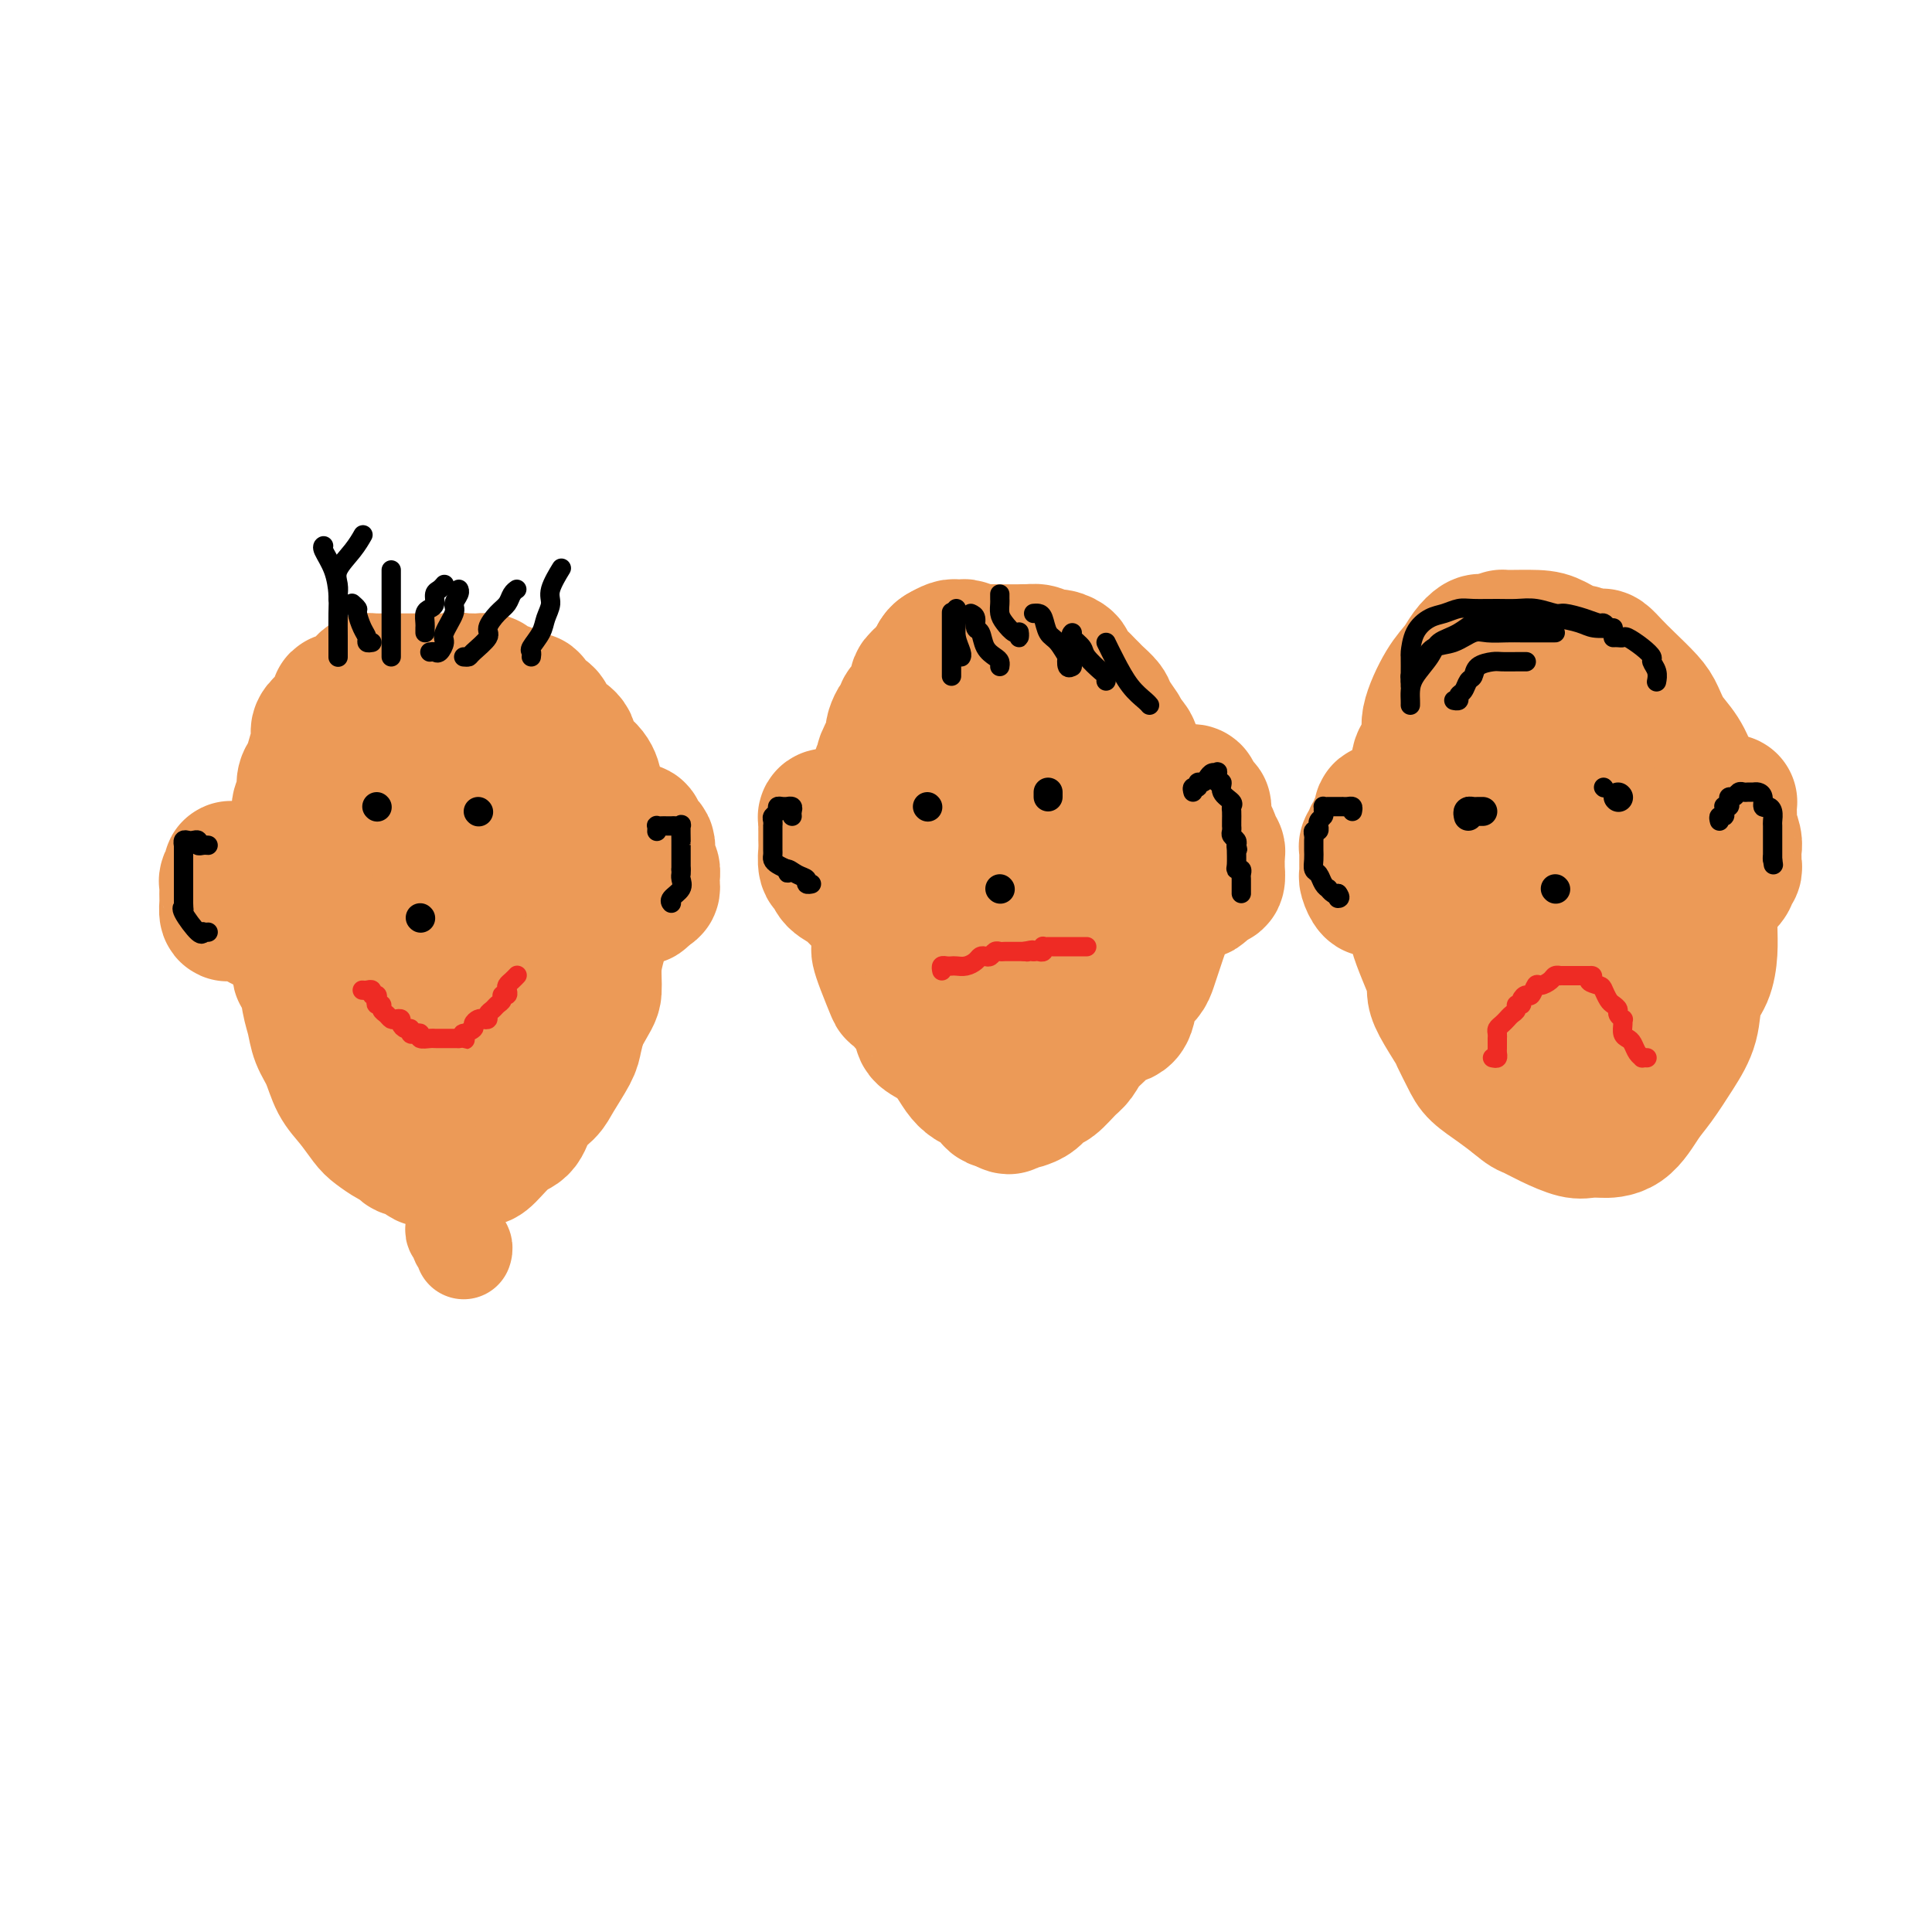 <svg viewBox='0 0 400 400' version='1.1' xmlns='http://www.w3.org/2000/svg' xmlns:xlink='http://www.w3.org/1999/xlink'><g fill='none' stroke='rgb(236,154,87)' stroke-width='28' stroke-linecap='round' stroke-linejoin='round'><path d='M87,141c-0.764,0.000 -1.528,0.000 -2,0c-0.472,-0.000 -0.651,-0.000 -1,0c-0.349,0.000 -0.867,0.000 -1,0c-0.133,-0.000 0.119,-0.000 0,0c-0.119,0.000 -0.610,0.000 -1,0c-0.390,-0.000 -0.678,-0.000 -1,0c-0.322,0.000 -0.678,0.000 -1,0c-0.322,-0.000 -0.611,-0.001 -1,0c-0.389,0.001 -0.878,0.003 -1,0c-0.122,-0.003 0.122,-0.012 0,0c-0.122,0.012 -0.610,0.044 -1,0c-0.390,-0.044 -0.680,-0.165 -1,0c-0.320,0.165 -0.668,0.617 -1,1c-0.332,0.383 -0.648,0.697 -1,1c-0.352,0.303 -0.741,0.595 -1,1c-0.259,0.405 -0.389,0.924 -1,1c-0.611,0.076 -1.704,-0.291 -2,0c-0.296,0.291 0.205,1.239 0,2c-0.205,0.761 -1.115,1.334 -2,2c-0.885,0.666 -1.744,1.423 -2,2c-0.256,0.577 0.090,0.974 0,2c-0.090,1.026 -0.616,2.683 -1,4c-0.384,1.317 -0.625,2.296 -1,3c-0.375,0.704 -0.885,1.133 -1,2c-0.115,0.867 0.165,2.174 0,3c-0.165,0.826 -0.776,1.173 -1,2c-0.224,0.827 -0.060,2.136 0,3c0.060,0.864 0.016,1.283 0,2c-0.016,0.717 -0.004,1.731 0,3c0.004,1.269 0.001,2.791 0,4c-0.001,1.209 -0.001,2.104 0,3'/><path d='M62,182c-0.618,5.550 -0.163,3.924 0,4c0.163,0.076 0.032,1.854 0,3c-0.032,1.146 0.033,1.660 0,4c-0.033,2.340 -0.164,6.506 0,8c0.164,1.494 0.625,0.316 1,1c0.375,0.684 0.666,3.229 1,5c0.334,1.771 0.711,2.770 1,4c0.289,1.230 0.490,2.693 1,4c0.510,1.307 1.329,2.457 2,4c0.671,1.543 1.194,3.478 2,5c0.806,1.522 1.893,2.631 3,4c1.107,1.369 2.232,2.998 3,4c0.768,1.002 1.179,1.377 2,2c0.821,0.623 2.053,1.495 3,2c0.947,0.505 1.609,0.643 2,1c0.391,0.357 0.513,0.933 1,1c0.487,0.067 1.340,-0.374 2,0c0.660,0.374 1.125,1.564 2,2c0.875,0.436 2.158,0.117 3,0c0.842,-0.117 1.243,-0.031 2,0c0.757,0.031 1.869,0.008 3,0c1.131,-0.008 2.280,-0.001 3,0c0.720,0.001 1.012,-0.006 2,-1c0.988,-0.994 2.672,-2.977 4,-4c1.328,-1.023 2.300,-1.086 3,-2c0.700,-0.914 1.129,-2.680 2,-4c0.871,-1.320 2.184,-2.193 3,-3c0.816,-0.807 1.136,-1.546 2,-3c0.864,-1.454 2.271,-3.622 3,-5c0.729,-1.378 0.780,-1.965 1,-3c0.220,-1.035 0.610,-2.517 1,-4'/><path d='M120,211c2.548,-4.522 2.917,-4.828 3,-6c0.083,-1.172 -0.120,-3.209 0,-5c0.120,-1.791 0.564,-3.335 1,-5c0.436,-1.665 0.864,-3.450 1,-5c0.136,-1.550 -0.020,-2.866 0,-5c0.020,-2.134 0.215,-5.085 0,-7c-0.215,-1.915 -0.841,-2.795 -1,-4c-0.159,-1.205 0.149,-2.735 0,-4c-0.149,-1.265 -0.756,-2.263 -1,-3c-0.244,-0.737 -0.127,-1.212 0,-2c0.127,-0.788 0.263,-1.888 0,-3c-0.263,-1.112 -0.925,-2.237 -2,-3c-1.075,-0.763 -2.563,-1.164 -3,-2c-0.437,-0.836 0.178,-2.106 0,-3c-0.178,-0.894 -1.147,-1.410 -2,-2c-0.853,-0.590 -1.590,-1.253 -2,-2c-0.410,-0.747 -0.494,-1.576 -1,-2c-0.506,-0.424 -1.432,-0.442 -2,-1c-0.568,-0.558 -0.776,-1.655 -1,-2c-0.224,-0.345 -0.465,0.061 -1,0c-0.535,-0.061 -1.366,-0.591 -2,-1c-0.634,-0.409 -1.071,-0.698 -2,-1c-0.929,-0.302 -2.348,-0.617 -3,-1c-0.652,-0.383 -0.536,-0.834 -1,-1c-0.464,-0.166 -1.508,-0.047 -2,0c-0.492,0.047 -0.433,0.021 -1,0c-0.567,-0.021 -1.760,-0.037 -2,0c-0.240,0.037 0.474,0.125 0,0c-0.474,-0.125 -2.135,-0.464 -3,0c-0.865,0.464 -0.932,1.732 -1,3'/><path d='M92,144c-1.635,0.738 -2.221,1.082 -3,2c-0.779,0.918 -1.750,2.409 -2,3c-0.250,0.591 0.220,0.282 0,1c-0.220,0.718 -1.131,2.464 -2,4c-0.869,1.536 -1.697,2.864 -2,4c-0.303,1.136 -0.083,2.080 0,3c0.083,0.920 0.028,1.815 0,3c-0.028,1.185 -0.029,2.659 0,4c0.029,1.341 0.087,2.550 0,4c-0.087,1.450 -0.320,3.143 0,5c0.320,1.857 1.193,3.879 2,6c0.807,2.121 1.549,4.340 2,6c0.451,1.660 0.611,2.759 1,5c0.389,2.241 1.007,5.622 2,8c0.993,2.378 2.360,3.751 3,5c0.640,1.249 0.554,2.373 1,4c0.446,1.627 1.424,3.758 2,5c0.576,1.242 0.750,1.595 1,2c0.250,0.405 0.578,0.864 1,1c0.422,0.136 0.939,-0.049 1,0c0.061,0.049 -0.335,0.332 0,0c0.335,-0.332 1.400,-1.279 2,-2c0.600,-0.721 0.734,-1.215 1,-3c0.266,-1.785 0.663,-4.860 1,-7c0.337,-2.140 0.615,-3.344 1,-5c0.385,-1.656 0.876,-3.763 1,-6c0.124,-2.237 -0.121,-4.602 0,-7c0.121,-2.398 0.606,-4.828 1,-7c0.394,-2.172 0.697,-4.086 1,-6'/><path d='M107,176c0.777,-6.815 0.219,-4.852 0,-5c-0.219,-0.148 -0.101,-2.407 0,-4c0.101,-1.593 0.184,-2.522 0,-4c-0.184,-1.478 -0.633,-3.506 -1,-5c-0.367,-1.494 -0.650,-2.454 -1,-3c-0.350,-0.546 -0.765,-0.677 -1,-1c-0.235,-0.323 -0.289,-0.838 -1,-1c-0.711,-0.162 -2.078,0.030 -3,0c-0.922,-0.030 -1.400,-0.281 -2,0c-0.600,0.281 -1.324,1.095 -2,2c-0.676,0.905 -1.306,1.900 -2,3c-0.694,1.100 -1.454,2.306 -2,4c-0.546,1.694 -0.878,3.878 -1,6c-0.122,2.122 -0.034,4.182 0,6c0.034,1.818 0.013,3.393 0,5c-0.013,1.607 -0.017,3.246 0,5c0.017,1.754 0.054,3.622 0,5c-0.054,1.378 -0.200,2.264 0,3c0.200,0.736 0.744,1.321 1,2c0.256,0.679 0.223,1.452 1,2c0.777,0.548 2.365,0.871 3,1c0.635,0.129 0.318,0.065 0,0'/><path d='M197,135c-0.728,-0.109 -1.457,-0.219 -2,0c-0.543,0.219 -0.902,0.766 -1,1c-0.098,0.234 0.065,0.155 0,1c-0.065,0.845 -0.357,2.614 -1,3c-0.643,0.386 -1.636,-0.609 -2,0c-0.364,0.609 -0.098,2.824 0,4c0.098,1.176 0.027,1.313 0,2c-0.027,0.687 -0.011,1.922 0,3c0.011,1.078 0.017,1.998 0,3c-0.017,1.002 -0.057,2.085 0,3c0.057,0.915 0.211,1.663 0,3c-0.211,1.337 -0.789,3.263 -1,4c-0.211,0.737 -0.057,0.283 0,1c0.057,0.717 0.015,2.604 0,4c-0.015,1.396 -0.004,2.302 0,3c0.004,0.698 0.001,1.187 0,2c-0.001,0.813 -0.000,1.950 0,3c0.000,1.050 -0.001,2.013 0,3c0.001,0.987 0.003,1.996 0,3c-0.003,1.004 -0.012,2.001 0,3c0.012,0.999 0.044,1.999 0,3c-0.044,1.001 -0.165,2.004 0,3c0.165,0.996 0.617,1.986 1,3c0.383,1.014 0.699,2.053 1,3c0.301,0.947 0.588,1.801 1,3c0.412,1.199 0.950,2.741 1,4c0.050,1.259 -0.389,2.234 0,3c0.389,0.766 1.605,1.322 2,2c0.395,0.678 -0.030,1.480 0,2c0.030,0.520 0.515,0.760 1,1'/><path d='M197,211c1.296,3.362 1.035,1.268 1,1c-0.035,-0.268 0.156,1.291 0,2c-0.156,0.709 -0.660,0.567 0,1c0.660,0.433 2.484,1.440 3,2c0.516,0.560 -0.275,0.672 0,1c0.275,0.328 1.617,0.873 2,1c0.383,0.127 -0.193,-0.162 0,0c0.193,0.162 1.155,0.775 2,1c0.845,0.225 1.575,0.060 2,0c0.425,-0.060 0.547,-0.016 1,0c0.453,0.016 1.238,0.006 2,0c0.762,-0.006 1.500,-0.006 2,0c0.500,0.006 0.762,0.017 1,0c0.238,-0.017 0.452,-0.063 1,0c0.548,0.063 1.432,0.234 2,0c0.568,-0.234 0.822,-0.874 1,-1c0.178,-0.126 0.282,0.261 1,0c0.718,-0.261 2.049,-1.170 3,-2c0.951,-0.830 1.520,-1.583 2,-2c0.480,-0.417 0.871,-0.500 2,-2c1.129,-1.500 2.995,-4.417 4,-6c1.005,-1.583 1.149,-1.833 2,-3c0.851,-1.167 2.410,-3.251 3,-5c0.590,-1.749 0.211,-3.163 0,-4c-0.211,-0.837 -0.253,-1.097 0,-2c0.253,-0.903 0.800,-2.448 1,-4c0.200,-1.552 0.054,-3.112 0,-4c-0.054,-0.888 -0.014,-1.104 0,-2c0.014,-0.896 0.004,-2.472 0,-4c-0.004,-1.528 -0.001,-3.008 0,-4c0.001,-0.992 0.001,-1.496 0,-2'/><path d='M235,173c0.024,-4.670 -0.417,-3.344 -1,-4c-0.583,-0.656 -1.310,-3.295 -2,-5c-0.690,-1.705 -1.345,-2.475 -2,-4c-0.655,-1.525 -1.311,-3.804 -2,-5c-0.689,-1.196 -1.410,-1.307 -2,-2c-0.590,-0.693 -1.050,-1.967 -2,-3c-0.950,-1.033 -2.391,-1.824 -3,-3c-0.609,-1.176 -0.388,-2.735 -1,-4c-0.612,-1.265 -2.058,-2.234 -3,-3c-0.942,-0.766 -1.379,-1.330 -2,-2c-0.621,-0.670 -1.427,-1.448 -2,-2c-0.573,-0.552 -0.915,-0.880 -1,-1c-0.085,-0.120 0.086,-0.033 0,0c-0.086,0.033 -0.431,0.011 -1,0c-0.569,-0.011 -1.364,-0.011 -2,0c-0.636,0.011 -1.115,0.033 -2,0c-0.885,-0.033 -2.177,-0.120 -3,0c-0.823,0.120 -1.176,0.448 -2,1c-0.824,0.552 -2.119,1.329 -3,2c-0.881,0.671 -1.346,1.236 -2,2c-0.654,0.764 -1.496,1.728 -2,3c-0.504,1.272 -0.672,2.851 -1,4c-0.328,1.149 -0.818,1.869 -1,4c-0.182,2.131 -0.057,5.674 0,7c0.057,1.326 0.046,0.434 0,1c-0.046,0.566 -0.126,2.591 0,5c0.126,2.409 0.459,5.204 1,7c0.541,1.796 1.289,2.595 2,4c0.711,1.405 1.384,3.417 2,5c0.616,1.583 1.176,2.738 2,4c0.824,1.262 1.912,2.631 3,4'/><path d='M203,188c1.299,3.370 0.046,3.295 0,4c-0.046,0.705 1.115,2.189 2,3c0.885,0.811 1.494,0.949 2,2c0.506,1.051 0.909,3.014 1,4c0.091,0.986 -0.130,0.995 0,1c0.130,0.005 0.611,0.006 1,0c0.389,-0.006 0.685,-0.019 1,0c0.315,0.019 0.648,0.069 1,0c0.352,-0.069 0.723,-0.257 1,-1c0.277,-0.743 0.460,-2.039 1,-3c0.540,-0.961 1.436,-1.585 2,-3c0.564,-1.415 0.796,-3.622 1,-5c0.204,-1.378 0.380,-1.929 1,-3c0.620,-1.071 1.685,-2.662 2,-4c0.315,-1.338 -0.118,-2.424 0,-4c0.118,-1.576 0.789,-3.644 1,-5c0.211,-1.356 -0.037,-2.000 0,-3c0.037,-1.000 0.361,-2.355 0,-4c-0.361,-1.645 -1.406,-3.580 -2,-5c-0.594,-1.420 -0.738,-2.324 -1,-3c-0.262,-0.676 -0.644,-1.125 -1,-2c-0.356,-0.875 -0.688,-2.175 -1,-3c-0.312,-0.825 -0.605,-1.175 -1,-2c-0.395,-0.825 -0.894,-2.127 -1,-3c-0.106,-0.873 0.180,-1.318 0,-2c-0.180,-0.682 -0.824,-1.600 -1,-2c-0.176,-0.400 0.118,-0.283 0,-1c-0.118,-0.717 -0.647,-2.270 -1,-3c-0.353,-0.730 -0.529,-0.637 -1,-1c-0.471,-0.363 -1.235,-1.181 -2,-2'/><path d='M208,138c-1.819,-4.648 -0.368,-1.767 0,-1c0.368,0.767 -0.348,-0.578 -1,-1c-0.652,-0.422 -1.239,0.079 -2,0c-0.761,-0.079 -1.695,-0.739 -2,-1c-0.305,-0.261 0.020,-0.122 0,0c-0.020,0.122 -0.386,0.228 -1,0c-0.614,-0.228 -1.478,-0.790 -2,-1c-0.522,-0.210 -0.703,-0.068 -1,0c-0.297,0.068 -0.710,0.062 -1,0c-0.290,-0.062 -0.458,-0.181 -1,0c-0.542,0.181 -1.459,0.663 -2,1c-0.541,0.337 -0.705,0.528 -1,1c-0.295,0.472 -0.719,1.226 -1,2c-0.281,0.774 -0.418,1.569 -1,2c-0.582,0.431 -1.609,0.497 -2,1c-0.391,0.503 -0.147,1.444 0,2c0.147,0.556 0.198,0.727 0,1c-0.198,0.273 -0.644,0.650 -1,1c-0.356,0.350 -0.621,0.675 -1,1c-0.379,0.325 -0.873,0.651 -1,1c-0.127,0.349 0.112,0.720 0,1c-0.112,0.280 -0.574,0.468 -1,1c-0.426,0.532 -0.817,1.409 -1,2c-0.183,0.591 -0.158,0.896 0,1c0.158,0.104 0.449,0.007 0,1c-0.449,0.993 -1.637,3.077 -2,4c-0.363,0.923 0.099,0.684 0,1c-0.099,0.316 -0.758,1.188 -1,2c-0.242,0.812 -0.065,1.565 0,2c0.065,0.435 0.019,0.553 0,1c-0.019,0.447 -0.009,1.224 0,2'/><path d='M182,165c-0.619,2.840 -0.166,1.941 0,2c0.166,0.059 0.044,1.075 0,2c-0.044,0.925 -0.012,1.760 0,3c0.012,1.240 0.003,2.884 0,4c-0.003,1.116 -0.001,1.702 0,2c0.001,0.298 0.000,0.307 0,1c-0.000,0.693 -0.000,2.069 0,3c0.000,0.931 0.000,1.418 0,2c-0.000,0.582 0.000,1.259 0,2c-0.000,0.741 -0.000,1.545 0,2c0.000,0.455 0.000,0.560 0,1c-0.000,0.440 -0.001,1.216 0,2c0.001,0.784 0.002,1.575 0,2c-0.002,0.425 -0.007,0.483 0,1c0.007,0.517 0.026,1.493 0,2c-0.026,0.507 -0.097,0.544 0,1c0.097,0.456 0.364,1.330 1,3c0.636,1.670 1.643,4.137 2,5c0.357,0.863 0.063,0.121 1,1c0.937,0.879 3.105,3.380 4,5c0.895,1.620 0.519,2.360 1,3c0.481,0.640 1.820,1.180 3,2c1.180,0.820 2.200,1.922 3,3c0.800,1.078 1.380,2.134 2,3c0.620,0.866 1.279,1.542 2,2c0.721,0.458 1.503,0.697 2,1c0.497,0.303 0.708,0.670 1,1c0.292,0.330 0.666,0.625 1,1c0.334,0.375 0.628,0.832 1,1c0.372,0.168 0.820,0.048 1,0c0.180,-0.048 0.090,-0.024 0,0'/><path d='M207,228c2.816,2.168 1.857,0.588 2,0c0.143,-0.588 1.388,-0.183 2,0c0.612,0.183 0.590,0.144 1,0c0.410,-0.144 1.251,-0.394 2,-1c0.749,-0.606 1.407,-1.569 2,-2c0.593,-0.431 1.122,-0.331 2,-1c0.878,-0.669 2.107,-2.106 3,-3c0.893,-0.894 1.451,-1.245 2,-2c0.549,-0.755 1.089,-1.915 2,-3c0.911,-1.085 2.194,-2.097 3,-3c0.806,-0.903 1.137,-1.698 2,-2c0.863,-0.302 2.259,-0.110 3,-1c0.741,-0.890 0.829,-2.860 1,-4c0.171,-1.140 0.427,-1.449 1,-2c0.573,-0.551 1.464,-1.346 2,-2c0.536,-0.654 0.718,-1.169 1,-2c0.282,-0.831 0.664,-1.979 1,-3c0.336,-1.021 0.626,-1.913 1,-3c0.374,-1.087 0.833,-2.367 1,-3c0.167,-0.633 0.042,-0.618 0,-2c-0.042,-1.382 0.000,-4.160 0,-6c-0.000,-1.840 -0.043,-2.742 0,-4c0.043,-1.258 0.171,-2.873 0,-4c-0.171,-1.127 -0.641,-1.768 -1,-3c-0.359,-1.232 -0.607,-3.057 -1,-4c-0.393,-0.943 -0.931,-1.006 -1,-2c-0.069,-0.994 0.329,-2.921 0,-4c-0.329,-1.079 -1.387,-1.310 -2,-2c-0.613,-0.690 -0.780,-1.840 -1,-3c-0.220,-1.160 -0.491,-2.332 -1,-3c-0.509,-0.668 -1.254,-0.834 -2,-1'/><path d='M232,153c-1.279,-3.699 0.022,-1.947 0,-2c-0.022,-0.053 -1.367,-1.911 -2,-3c-0.633,-1.089 -0.553,-1.408 -1,-2c-0.447,-0.592 -1.420,-1.458 -2,-2c-0.580,-0.542 -0.767,-0.761 -1,-1c-0.233,-0.239 -0.513,-0.499 -1,-1c-0.487,-0.501 -1.180,-1.244 -2,-2c-0.820,-0.756 -1.766,-1.527 -2,-2c-0.234,-0.473 0.246,-0.649 0,-1c-0.246,-0.351 -1.216,-0.879 -2,-1c-0.784,-0.121 -1.382,0.164 -2,0c-0.618,-0.164 -1.255,-0.776 -2,-1c-0.745,-0.224 -1.597,-0.060 -3,0c-1.403,0.060 -3.355,0.016 -5,0c-1.645,-0.016 -2.981,-0.004 -4,0c-1.019,0.004 -1.720,0.001 -2,0c-0.280,-0.001 -0.140,-0.001 0,0'/><path d='M307,133c-0.239,-0.154 -0.479,-0.309 -1,0c-0.521,0.309 -1.325,1.081 -2,2c-0.675,0.919 -1.222,1.983 -2,3c-0.778,1.017 -1.788,1.986 -3,4c-1.212,2.014 -2.625,5.071 -3,7c-0.375,1.929 0.288,2.729 0,4c-0.288,1.271 -1.527,3.014 -2,4c-0.473,0.986 -0.179,1.214 0,2c0.179,0.786 0.244,2.128 0,4c-0.244,1.872 -0.798,4.272 -1,6c-0.202,1.728 -0.054,2.783 0,4c0.054,1.217 0.014,2.597 0,4c-0.014,1.403 -0.002,2.828 0,4c0.002,1.172 -0.007,2.092 0,3c0.007,0.908 0.030,1.804 0,3c-0.030,1.196 -0.113,2.690 0,4c0.113,1.310 0.424,2.434 1,4c0.576,1.566 1.419,3.572 2,5c0.581,1.428 0.900,2.278 1,3c0.100,0.722 -0.019,1.316 0,2c0.019,0.684 0.178,1.456 1,3c0.822,1.544 2.309,3.859 3,5c0.691,1.141 0.586,1.110 1,2c0.414,0.890 1.348,2.703 2,4c0.652,1.297 1.022,2.080 2,3c0.978,0.920 2.565,1.977 4,3c1.435,1.023 2.717,2.011 4,3'/><path d='M314,228c2.056,1.756 2.195,1.648 3,2c0.805,0.352 2.275,1.166 4,2c1.725,0.834 3.703,1.688 5,2c1.297,0.312 1.912,0.082 3,0c1.088,-0.082 2.650,-0.014 3,0c0.350,0.014 -0.511,-0.024 0,0c0.511,0.024 2.393,0.112 4,-1c1.607,-1.112 2.940,-3.424 4,-5c1.060,-1.576 1.846,-2.415 3,-4c1.154,-1.585 2.677,-3.914 4,-6c1.323,-2.086 2.445,-3.929 3,-6c0.555,-2.071 0.541,-4.370 1,-6c0.459,-1.630 1.391,-2.590 2,-4c0.609,-1.410 0.896,-3.270 1,-5c0.104,-1.730 0.024,-3.331 0,-5c-0.024,-1.669 0.006,-3.407 0,-5c-0.006,-1.593 -0.048,-3.042 0,-4c0.048,-0.958 0.186,-1.427 0,-3c-0.186,-1.573 -0.696,-4.251 -1,-6c-0.304,-1.749 -0.403,-2.567 -1,-4c-0.597,-1.433 -1.693,-3.479 -2,-5c-0.307,-1.521 0.176,-2.517 0,-4c-0.176,-1.483 -1.012,-3.454 -2,-5c-0.988,-1.546 -2.127,-2.669 -3,-4c-0.873,-1.331 -1.481,-2.872 -2,-4c-0.519,-1.128 -0.950,-1.843 -2,-3c-1.050,-1.157 -2.718,-2.755 -4,-4c-1.282,-1.245 -2.179,-2.138 -3,-3c-0.821,-0.862 -1.567,-1.694 -2,-2c-0.433,-0.306 -0.552,-0.088 -1,0c-0.448,0.088 -1.224,0.044 -2,0'/><path d='M329,136c-2.333,-1.514 -2.165,-0.799 -3,-1c-0.835,-0.201 -2.671,-1.319 -4,-2c-1.329,-0.681 -2.149,-0.924 -4,-1c-1.851,-0.076 -4.732,0.017 -6,0c-1.268,-0.017 -0.922,-0.142 -1,0c-0.078,0.142 -0.580,0.551 -1,1c-0.420,0.449 -0.757,0.937 -1,2c-0.243,1.063 -0.391,2.701 -1,4c-0.609,1.299 -1.680,2.260 -2,4c-0.320,1.740 0.110,4.257 0,6c-0.110,1.743 -0.762,2.710 -1,5c-0.238,2.290 -0.064,5.904 0,8c0.064,2.096 0.016,2.675 0,4c-0.016,1.325 -0.001,3.396 0,5c0.001,1.604 -0.011,2.742 0,4c0.011,1.258 0.046,2.636 0,4c-0.046,1.364 -0.171,2.713 0,4c0.171,1.287 0.640,2.511 1,4c0.360,1.489 0.612,3.244 1,5c0.388,1.756 0.911,3.514 1,5c0.089,1.486 -0.258,2.699 0,4c0.258,1.301 1.120,2.688 2,4c0.880,1.312 1.778,2.548 3,4c1.222,1.452 2.770,3.121 4,4c1.230,0.879 2.144,0.968 3,1c0.856,0.032 1.655,0.009 3,0c1.345,-0.009 3.237,-0.002 4,0c0.763,0.002 0.398,0.001 1,0c0.602,-0.001 2.172,-0.000 3,0c0.828,0.000 0.914,0.000 1,0'/><path d='M332,214c2.180,-0.127 1.631,-0.443 2,-1c0.369,-0.557 1.655,-1.353 2,-2c0.345,-0.647 -0.250,-1.145 0,-3c0.250,-1.855 1.344,-5.066 2,-7c0.656,-1.934 0.873,-2.589 1,-4c0.127,-1.411 0.165,-3.578 0,-6c-0.165,-2.422 -0.533,-5.100 -1,-8c-0.467,-2.900 -1.032,-6.021 -2,-8c-0.968,-1.979 -2.338,-2.814 -3,-4c-0.662,-1.186 -0.616,-2.723 -1,-4c-0.384,-1.277 -1.197,-2.295 -2,-3c-0.803,-0.705 -1.596,-1.096 -2,-2c-0.404,-0.904 -0.420,-2.322 -1,-3c-0.580,-0.678 -1.724,-0.615 -2,-1c-0.276,-0.385 0.316,-1.216 0,-2c-0.316,-0.784 -1.542,-1.520 -2,-2c-0.458,-0.480 -0.150,-0.702 0,-1c0.150,-0.298 0.142,-0.670 0,-1c-0.142,-0.330 -0.417,-0.619 -1,-1c-0.583,-0.381 -1.475,-0.855 -2,-1c-0.525,-0.145 -0.685,0.038 -1,0c-0.315,-0.038 -0.786,-0.297 -1,0c-0.214,0.297 -0.173,1.149 -1,2c-0.827,0.851 -2.524,1.699 -3,3c-0.476,1.301 0.267,3.053 0,5c-0.267,1.947 -1.546,4.089 -2,6c-0.454,1.911 -0.084,3.591 0,5c0.084,1.409 -0.119,2.545 0,4c0.119,1.455 0.559,3.227 1,5'/><path d='M313,180c-0.038,4.204 0.367,2.212 1,2c0.633,-0.212 1.494,1.354 2,2c0.506,0.646 0.655,0.372 1,1c0.345,0.628 0.884,2.157 1,3c0.116,0.843 -0.193,0.999 0,1c0.193,0.001 0.888,-0.154 1,0c0.112,0.154 -0.358,0.616 0,1c0.358,0.384 1.546,0.691 2,1c0.454,0.309 0.174,0.620 0,1c-0.174,0.380 -0.243,0.827 0,1c0.243,0.173 0.797,0.071 1,0c0.203,-0.071 0.054,-0.112 0,0c-0.054,0.112 -0.015,0.376 0,1c0.015,0.624 0.004,1.607 0,2c-0.004,0.393 -0.002,0.197 0,0'/><path d='M288,169c-0.455,-0.437 -0.911,-0.874 -1,-1c-0.089,-0.126 0.187,0.060 0,0c-0.187,-0.060 -0.839,-0.367 -1,0c-0.161,0.367 0.168,1.408 0,2c-0.168,0.592 -0.833,0.736 -1,1c-0.167,0.264 0.166,0.648 0,1c-0.166,0.352 -0.829,0.671 -1,1c-0.171,0.329 0.150,0.669 0,1c-0.150,0.331 -0.772,0.652 -1,1c-0.228,0.348 -0.061,0.724 0,1c0.061,0.276 0.015,0.454 0,1c-0.015,0.546 -0.001,1.460 0,2c0.001,0.540 -0.011,0.705 0,1c0.011,0.295 0.044,0.720 0,1c-0.044,0.280 -0.167,0.415 0,1c0.167,0.585 0.622,1.621 1,2c0.378,0.379 0.678,0.102 1,0c0.322,-0.102 0.664,-0.027 1,0c0.336,0.027 0.665,0.007 1,0c0.335,-0.007 0.678,-0.002 1,0c0.322,0.002 0.625,0.001 1,0c0.375,-0.001 0.821,-0.000 1,0c0.179,0.000 0.089,0.000 0,0'/><path d='M352,171c0.311,-0.332 0.622,-0.663 1,-1c0.378,-0.337 0.822,-0.679 1,-1c0.178,-0.321 0.090,-0.621 0,-1c-0.090,-0.379 -0.183,-0.837 0,-1c0.183,-0.163 0.641,-0.029 1,0c0.359,0.029 0.618,-0.045 1,0c0.382,0.045 0.887,0.209 1,0c0.113,-0.209 -0.166,-0.791 0,-1c0.166,-0.209 0.775,-0.045 1,0c0.225,0.045 0.064,-0.031 0,0c-0.064,0.031 -0.031,0.168 0,1c0.031,0.832 0.061,2.359 0,3c-0.061,0.641 -0.213,0.395 0,1c0.213,0.605 0.790,2.060 1,3c0.210,0.940 0.052,1.365 0,2c-0.052,0.635 0.002,1.478 0,2c-0.002,0.522 -0.060,0.722 0,1c0.060,0.278 0.237,0.635 0,1c-0.237,0.365 -0.887,0.739 -1,1c-0.113,0.261 0.310,0.410 0,1c-0.310,0.590 -1.353,1.620 -2,2c-0.647,0.380 -0.899,0.108 -1,0c-0.101,-0.108 -0.050,-0.054 0,0'/><path d='M241,167c0.875,0.119 1.750,0.238 2,0c0.250,-0.238 -0.126,-0.834 0,-1c0.126,-0.166 0.755,0.099 1,0c0.245,-0.099 0.108,-0.563 0,-1c-0.108,-0.437 -0.186,-0.846 0,-1c0.186,-0.154 0.636,-0.053 1,0c0.364,0.053 0.641,0.056 1,0c0.359,-0.056 0.800,-0.172 1,0c0.200,0.172 0.158,0.631 0,1c-0.158,0.369 -0.432,0.647 0,1c0.432,0.353 1.570,0.781 2,1c0.430,0.219 0.153,0.230 0,1c-0.153,0.770 -0.181,2.300 0,3c0.181,0.700 0.570,0.569 1,1c0.430,0.431 0.900,1.425 1,2c0.100,0.575 -0.169,0.731 0,1c0.169,0.269 0.777,0.651 1,1c0.223,0.349 0.059,0.666 0,1c-0.059,0.334 -0.015,0.686 0,1c0.015,0.314 0.001,0.591 0,1c-0.001,0.409 0.011,0.950 0,1c-0.011,0.050 -0.044,-0.390 0,0c0.044,0.390 0.167,1.610 0,2c-0.167,0.390 -0.622,-0.049 -1,0c-0.378,0.049 -0.679,0.585 -1,1c-0.321,0.415 -0.660,0.707 -1,1'/><path d='M249,184c-0.707,1.099 -0.973,0.346 -1,0c-0.027,-0.346 0.185,-0.285 0,0c-0.185,0.285 -0.767,0.796 -1,1c-0.233,0.204 -0.116,0.102 0,0'/><path d='M182,169c-0.447,-0.000 -0.893,-0.000 -1,0c-0.107,0.000 0.126,0.000 0,0c-0.126,-0.000 -0.610,-0.000 -1,0c-0.390,0.000 -0.684,0.000 -1,0c-0.316,-0.000 -0.653,-0.000 -1,0c-0.347,0.000 -0.705,0.000 -1,0c-0.295,-0.000 -0.528,-0.001 -1,0c-0.472,0.001 -1.184,0.003 -2,0c-0.816,-0.003 -1.735,-0.012 -2,0c-0.265,0.012 0.125,0.044 0,0c-0.125,-0.044 -0.766,-0.163 -1,0c-0.234,0.163 -0.063,0.607 0,1c0.063,0.393 0.017,0.733 0,1c-0.017,0.267 -0.006,0.461 0,1c0.006,0.539 0.005,1.425 0,2c-0.005,0.575 -0.014,0.840 0,1c0.014,0.160 0.052,0.217 0,1c-0.052,0.783 -0.194,2.294 0,3c0.194,0.706 0.724,0.609 1,1c0.276,0.391 0.298,1.271 1,2c0.702,0.729 2.083,1.306 3,2c0.917,0.694 1.369,1.506 2,2c0.631,0.494 1.439,0.672 2,1c0.561,0.328 0.875,0.808 1,1c0.125,0.192 0.063,0.096 0,0'/><path d='M125,175c-0.233,0.053 -0.466,0.105 0,0c0.466,-0.105 1.630,-0.368 2,-1c0.370,-0.632 -0.056,-1.633 0,-2c0.056,-0.367 0.593,-0.099 1,0c0.407,0.099 0.684,0.031 1,0c0.316,-0.031 0.672,-0.023 1,0c0.328,0.023 0.626,0.062 1,0c0.374,-0.062 0.822,-0.224 1,0c0.178,0.224 0.086,0.833 0,1c-0.086,0.167 -0.167,-0.110 0,0c0.167,0.110 0.581,0.605 1,1c0.419,0.395 0.843,0.688 1,1c0.157,0.312 0.046,0.642 0,1c-0.046,0.358 -0.026,0.744 0,1c0.026,0.256 0.059,0.383 0,1c-0.059,0.617 -0.211,1.724 0,2c0.211,0.276 0.786,-0.281 1,0c0.214,0.281 0.068,1.398 0,2c-0.068,0.602 -0.060,0.687 0,1c0.060,0.313 0.170,0.853 0,1c-0.170,0.147 -0.620,-0.101 -1,0c-0.380,0.101 -0.690,0.550 -1,1'/><path d='M133,185c-0.107,1.643 -0.375,0.250 -1,0c-0.625,-0.250 -1.607,0.643 -2,1c-0.393,0.357 -0.196,0.179 0,0'/><path d='M57,180c0.120,0.000 0.239,0.000 0,0c-0.239,-0.000 -0.837,-0.000 -1,0c-0.163,0.000 0.111,0.000 0,0c-0.111,-0.000 -0.605,-0.000 -1,0c-0.395,0.000 -0.692,0.001 -1,0c-0.308,-0.001 -0.628,-0.002 -1,0c-0.372,0.002 -0.797,0.007 -1,0c-0.203,-0.007 -0.184,-0.027 -1,0c-0.816,0.027 -2.467,0.100 -3,0c-0.533,-0.100 0.053,-0.374 0,0c-0.053,0.374 -0.746,1.394 -1,2c-0.254,0.606 -0.069,0.797 0,1c0.069,0.203 0.021,0.419 0,1c-0.021,0.581 -0.014,1.529 0,2c0.014,0.471 0.035,0.465 0,1c-0.035,0.535 -0.126,1.610 0,2c0.126,0.390 0.468,0.094 1,0c0.532,-0.094 1.253,0.013 2,0c0.747,-0.013 1.520,-0.148 2,0c0.480,0.148 0.668,0.578 1,1c0.332,0.422 0.809,0.835 1,1c0.191,0.165 0.095,0.083 0,0'/></g>
<g fill='none' stroke='rgb(0,0,0)' stroke-width='4' stroke-linecap='round' stroke-linejoin='round'><path d='M70,136c0.000,0.056 0.001,0.113 0,0c-0.001,-0.113 -0.002,-0.395 0,-1c0.002,-0.605 0.007,-1.531 0,-3c-0.007,-1.469 -0.026,-3.479 0,-5c0.026,-1.521 0.098,-2.551 0,-4c-0.098,-1.449 -0.367,-3.316 -1,-5c-0.633,-1.684 -1.632,-3.184 -2,-4c-0.368,-0.816 -0.105,-0.947 0,-1c0.105,-0.053 0.053,-0.026 0,0'/><path d='M81,136c0.000,-1.161 0.000,-2.322 0,-3c0.000,-0.678 0.000,-0.872 0,-1c0.000,-0.128 0.000,-0.188 0,-1c0.000,-0.812 0.000,-2.375 0,-3c0.000,-0.625 0.000,-0.311 0,-1c0.000,-0.689 0.000,-2.381 0,-3c0.000,-0.619 0.000,-0.166 0,-1c0.000,-0.834 0.000,-2.955 0,-4c0.000,-1.045 0.000,-1.013 0,-1c0.000,0.013 0.000,0.006 0,0'/><path d='M89,135c0.344,-0.052 0.689,-0.104 1,0c0.311,0.104 0.590,0.366 1,0c0.410,-0.366 0.951,-1.358 1,-2c0.049,-0.642 -0.393,-0.932 0,-2c0.393,-1.068 1.622,-2.913 2,-4c0.378,-1.087 -0.095,-1.415 0,-2c0.095,-0.585 0.756,-1.427 1,-2c0.244,-0.573 0.070,-0.878 0,-1c-0.070,-0.122 -0.035,-0.061 0,0'/><path d='M96,136c0.404,0.033 0.807,0.066 1,0c0.193,-0.066 0.174,-0.230 1,-1c0.826,-0.770 2.497,-2.146 3,-3c0.503,-0.854 -0.163,-1.185 0,-2c0.163,-0.815 1.154,-2.113 2,-3c0.846,-0.887 1.546,-1.361 2,-2c0.454,-0.639 0.661,-1.441 1,-2c0.339,-0.559 0.811,-0.874 1,-1c0.189,-0.126 0.094,-0.063 0,0'/><path d='M110,136c0.055,-0.381 0.110,-0.763 0,-1c-0.110,-0.237 -0.385,-0.330 0,-1c0.385,-0.670 1.431,-1.918 2,-3c0.569,-1.082 0.660,-1.999 1,-3c0.340,-1.001 0.928,-2.086 1,-3c0.072,-0.914 -0.372,-1.657 0,-3c0.372,-1.343 1.562,-3.285 2,-4c0.438,-0.715 0.125,-0.204 0,0c-0.125,0.204 -0.063,0.102 0,0'/><path d='M88,131c-0.006,-0.363 -0.012,-0.726 0,-1c0.012,-0.274 0.041,-0.458 0,-1c-0.041,-0.542 -0.152,-1.440 0,-2c0.152,-0.560 0.566,-0.781 1,-1c0.434,-0.219 0.887,-0.437 1,-1c0.113,-0.563 -0.114,-1.470 0,-2c0.114,-0.530 0.569,-0.681 1,-1c0.431,-0.319 0.837,-0.805 1,-1c0.163,-0.195 0.081,-0.097 0,0'/><path d='M77,133c-0.444,0.075 -0.889,0.151 -1,0c-0.111,-0.151 0.110,-0.527 0,-1c-0.110,-0.473 -0.552,-1.041 -1,-2c-0.448,-0.959 -0.904,-2.309 -1,-3c-0.096,-0.691 0.166,-0.725 0,-1c-0.166,-0.275 -0.762,-0.793 -1,-1c-0.238,-0.207 -0.119,-0.104 0,0'/><path d='M70,124c0.005,-0.466 0.011,-0.932 0,-1c-0.011,-0.068 -0.038,0.262 0,0c0.038,-0.262 0.140,-1.114 0,-2c-0.140,-0.886 -0.522,-1.804 0,-3c0.522,-1.196 1.948,-2.668 3,-4c1.052,-1.332 1.729,-2.523 2,-3c0.271,-0.477 0.135,-0.238 0,0'/><path d='M197,127c0.000,-0.207 0.000,-0.414 0,0c0.000,0.414 0.000,1.447 0,2c0.000,0.553 0.000,0.624 0,1c0.000,0.376 0.000,1.057 0,2c-0.000,0.943 0.000,2.148 0,3c-0.000,0.852 0.000,1.352 0,2c0.000,0.648 0.000,1.444 0,2c0.000,0.556 0.000,0.873 0,1c0.000,0.127 0.000,0.063 0,0'/><path d='M198,126c0.002,0.465 0.004,0.930 0,1c-0.004,0.070 -0.015,-0.254 0,0c0.015,0.254 0.057,1.087 0,2c-0.057,0.913 -0.211,1.904 0,3c0.211,1.096 0.788,2.295 1,3c0.212,0.705 0.061,0.916 0,1c-0.061,0.084 -0.030,0.042 0,0'/><path d='M201,127c0.449,0.206 0.897,0.412 1,1c0.103,0.588 -0.140,1.558 0,2c0.140,0.442 0.665,0.357 1,1c0.335,0.643 0.482,2.015 1,3c0.518,0.985 1.407,1.584 2,2c0.593,0.416 0.890,0.651 1,1c0.110,0.349 0.031,0.814 0,1c-0.031,0.186 -0.016,0.093 0,0'/><path d='M207,123c-0.004,0.358 -0.009,0.717 0,1c0.009,0.283 0.031,0.491 0,1c-0.031,0.509 -0.113,1.318 0,2c0.113,0.682 0.423,1.237 1,2c0.577,0.763 1.423,1.735 2,2c0.577,0.265 0.887,-0.176 1,0c0.113,0.176 0.031,0.971 0,1c-0.031,0.029 -0.009,-0.706 0,-1c0.009,-0.294 0.004,-0.147 0,0'/><path d='M214,127c0.328,-0.032 0.656,-0.063 1,0c0.344,0.063 0.705,0.221 1,1c0.295,0.779 0.523,2.178 1,3c0.477,0.822 1.203,1.068 2,2c0.797,0.932 1.664,2.551 2,3c0.336,0.449 0.142,-0.271 0,0c-0.142,0.271 -0.230,1.535 0,2c0.230,0.465 0.780,0.133 1,0c0.220,-0.133 0.110,-0.066 0,0'/><path d='M222,131c-0.218,0.234 -0.437,0.468 0,1c0.437,0.532 1.529,1.362 2,2c0.471,0.638 0.322,1.085 1,2c0.678,0.915 2.182,2.297 3,3c0.818,0.703 0.951,0.728 1,1c0.049,0.272 0.014,0.792 0,1c-0.014,0.208 -0.007,0.104 0,0'/><path d='M229,133c0.589,1.207 1.177,2.415 2,4c0.823,1.585 1.880,3.549 3,5c1.120,1.451 2.301,2.391 3,3c0.699,0.609 0.914,0.888 1,1c0.086,0.112 0.043,0.056 0,0'/><path d='M333,130c-0.370,-0.444 -0.741,-0.889 -1,-1c-0.259,-0.111 -0.407,0.110 -1,0c-0.593,-0.110 -1.631,-0.551 -3,-1c-1.369,-0.449 -3.067,-0.905 -4,-1c-0.933,-0.095 -1.100,0.171 -2,0c-0.900,-0.171 -2.534,-0.779 -4,-1c-1.466,-0.221 -2.766,-0.056 -4,0c-1.234,0.056 -2.402,0.003 -4,0c-1.598,-0.003 -3.626,0.045 -5,0c-1.374,-0.045 -2.095,-0.183 -3,0c-0.905,0.183 -1.994,0.686 -3,1c-1.006,0.314 -1.930,0.438 -3,1c-1.070,0.562 -2.287,1.561 -3,3c-0.713,1.439 -0.923,3.317 -1,4c-0.077,0.683 -0.021,0.169 0,1c0.021,0.831 0.006,3.006 0,4c-0.006,0.994 -0.001,0.806 0,1c0.001,0.194 0.000,0.770 0,1c-0.000,0.230 -0.000,0.115 0,0'/><path d='M334,130c-1.471,0.083 -2.941,0.167 -4,0c-1.059,-0.167 -1.706,-0.583 -3,-1c-1.294,-0.417 -3.234,-0.834 -5,-1c-1.766,-0.166 -3.359,-0.081 -5,0c-1.641,0.081 -3.330,0.159 -5,0c-1.670,-0.159 -3.319,-0.556 -5,0c-1.681,0.556 -3.393,2.064 -5,3c-1.607,0.936 -3.110,1.301 -4,2c-0.890,0.699 -1.167,1.732 -2,3c-0.833,1.268 -2.223,2.771 -3,4c-0.777,1.229 -0.940,2.185 -1,3c-0.060,0.815 -0.016,1.489 0,2c0.016,0.511 0.005,0.860 0,1c-0.005,0.140 -0.002,0.070 0,0'/><path d='M322,131c-0.157,0.000 -0.314,0.001 -1,0c-0.686,-0.001 -1.901,-0.002 -3,0c-1.099,0.002 -2.082,0.008 -3,0c-0.918,-0.008 -1.773,-0.028 -3,0c-1.227,0.028 -2.828,0.105 -4,0c-1.172,-0.105 -1.914,-0.390 -3,0c-1.086,0.390 -2.515,1.457 -4,2c-1.485,0.543 -3.025,0.561 -4,1c-0.975,0.439 -1.386,1.298 -2,2c-0.614,0.702 -1.433,1.246 -2,2c-0.567,0.754 -0.884,1.718 -1,2c-0.116,0.282 -0.031,-0.116 0,0c0.031,0.116 0.009,0.748 0,1c-0.009,0.252 -0.004,0.126 0,0'/><path d='M316,137c-0.544,-0.004 -1.087,-0.008 -2,0c-0.913,0.008 -2.195,0.029 -3,0c-0.805,-0.029 -1.132,-0.106 -2,0c-0.868,0.106 -2.275,0.395 -3,1c-0.725,0.605 -0.768,1.525 -1,2c-0.232,0.475 -0.654,0.506 -1,1c-0.346,0.494 -0.615,1.453 -1,2c-0.385,0.547 -0.887,0.683 -1,1c-0.113,0.317 0.162,0.816 0,1c-0.162,0.184 -0.761,0.053 -1,0c-0.239,-0.053 -0.120,-0.026 0,0'/><path d='M334,132c0.320,-0.012 0.640,-0.025 1,0c0.360,0.025 0.761,0.086 1,0c0.239,-0.086 0.317,-0.319 1,0c0.683,0.319 1.973,1.189 3,2c1.027,0.811 1.792,1.563 2,2c0.208,0.437 -0.140,0.561 0,1c0.140,0.439 0.768,1.195 1,2c0.232,0.805 0.066,1.659 0,2c-0.066,0.341 -0.033,0.171 0,0'/><path d='M304,167c0.000,0.000 0.100,0.100 0.1,0.1'/><path d='M332,163c0.000,0.000 0.100,0.100 0.1,0.1'/></g>
<g fill='none' stroke='rgb(0,0,0)' stroke-width='6' stroke-linecap='round' stroke-linejoin='round'><path d='M304,169c-0.091,-0.423 -0.182,-0.845 0,-1c0.182,-0.155 0.636,-0.041 1,0c0.364,0.041 0.636,0.011 1,0c0.364,-0.011 0.818,-0.003 1,0c0.182,0.003 0.091,0.002 0,0'/><path d='M335,165c0.000,0.000 0.100,0.100 0.1,0.1'/><path d='M192,167c0.000,0.000 0.100,0.100 0.1,0.1'/><path d='M217,165c0.000,-0.417 0.000,-0.833 0,-1c0.000,-0.167 0.000,-0.083 0,0'/><path d='M78,167c0.000,0.000 0.100,0.100 0.1,0.1'/><path d='M99,168c0.000,0.000 0.100,0.100 0.1,0.1'/><path d='M87,190c0.000,0.000 0.100,0.100 0.1,0.1'/><path d='M207,184c0.000,0.000 0.100,0.100 0.1,0.1'/><path d='M322,184c0.000,0.000 0.100,0.100 0.1,0.1'/></g>
<g fill='none' stroke='rgb(238,43,36)' stroke-width='4' stroke-linecap='round' stroke-linejoin='round'><path d='M75,205c0.301,0.032 0.603,0.064 1,0c0.397,-0.064 0.890,-0.223 1,0c0.110,0.223 -0.163,0.830 0,1c0.163,0.170 0.761,-0.095 1,0c0.239,0.095 0.120,0.550 0,1c-0.120,0.450 -0.239,0.895 0,1c0.239,0.105 0.837,-0.129 1,0c0.163,0.129 -0.110,0.622 0,1c0.110,0.378 0.603,0.640 1,1c0.397,0.360 0.698,0.819 1,1c0.302,0.181 0.607,0.086 1,0c0.393,-0.086 0.875,-0.163 1,0c0.125,0.163 -0.108,0.566 0,1c0.108,0.434 0.555,0.900 1,1c0.445,0.100 0.888,-0.166 1,0c0.112,0.166 -0.107,0.762 0,1c0.107,0.238 0.539,0.116 1,0c0.461,-0.116 0.949,-0.227 1,0c0.051,0.227 -0.336,0.793 0,1c0.336,0.207 1.396,0.055 2,0c0.604,-0.055 0.753,-0.015 1,0c0.247,0.015 0.591,0.004 1,0c0.409,-0.004 0.883,-0.001 1,0c0.117,0.001 -0.123,0.000 0,0c0.123,-0.000 0.610,-0.000 1,0c0.390,0.000 0.683,0.000 1,0c0.317,-0.000 0.659,-0.000 1,0'/><path d='M95,215c1.919,0.374 1.217,0.308 1,0c-0.217,-0.308 0.050,-0.857 0,-1c-0.050,-0.143 -0.417,0.119 0,0c0.417,-0.119 1.618,-0.620 2,-1c0.382,-0.380 -0.056,-0.641 0,-1c0.056,-0.359 0.607,-0.817 1,-1c0.393,-0.183 0.630,-0.091 1,0c0.370,0.091 0.874,0.179 1,0c0.126,-0.179 -0.125,-0.626 0,-1c0.125,-0.374 0.626,-0.674 1,-1c0.374,-0.326 0.622,-0.679 1,-1c0.378,-0.321 0.885,-0.611 1,-1c0.115,-0.389 -0.163,-0.878 0,-1c0.163,-0.122 0.765,0.121 1,0c0.235,-0.121 0.101,-0.607 0,-1c-0.101,-0.393 -0.171,-0.694 0,-1c0.171,-0.306 0.582,-0.618 1,-1c0.418,-0.382 0.843,-0.834 1,-1c0.157,-0.166 0.045,-0.048 0,0c-0.045,0.048 -0.022,0.024 0,0'/><path d='M195,201c-0.088,-0.422 -0.175,-0.844 0,-1c0.175,-0.156 0.614,-0.044 1,0c0.386,0.044 0.719,0.022 1,0c0.281,-0.022 0.509,-0.045 1,0c0.491,0.045 1.245,0.157 2,0c0.755,-0.157 1.512,-0.582 2,-1c0.488,-0.418 0.708,-0.830 1,-1c0.292,-0.170 0.656,-0.098 1,0c0.344,0.098 0.670,0.222 1,0c0.330,-0.222 0.666,-0.792 1,-1c0.334,-0.208 0.667,-0.056 1,0c0.333,0.056 0.667,0.015 1,0c0.333,-0.015 0.664,-0.004 1,0c0.336,0.004 0.678,0.001 1,0c0.322,-0.001 0.625,-0.000 1,0c0.375,0.000 0.821,0.000 1,0c0.179,-0.000 0.089,-0.000 0,0'/><path d='M212,197c2.869,-0.619 1.542,-0.167 1,0c-0.542,0.167 -0.298,0.048 0,0c0.298,-0.048 0.649,-0.024 1,0'/><path d='M214,197c0.476,-0.016 0.666,-0.057 1,0c0.334,0.057 0.810,0.211 1,0c0.190,-0.211 0.092,-0.789 0,-1c-0.092,-0.211 -0.179,-0.057 0,0c0.179,0.057 0.625,0.015 1,0c0.375,-0.015 0.678,-0.004 1,0c0.322,0.004 0.664,0.001 1,0c0.336,-0.001 0.667,-0.000 1,0c0.333,0.000 0.667,0.000 1,0c0.333,-0.000 0.664,-0.000 1,0c0.336,0.000 0.679,0.000 1,0c0.321,-0.000 0.622,-0.000 1,0c0.378,0.000 0.832,0.000 1,0c0.168,-0.000 0.048,-0.000 0,0c-0.048,0.000 -0.024,0.000 0,0'/><path d='M309,219c0.423,0.089 0.845,0.177 1,0c0.155,-0.177 0.041,-0.621 0,-1c-0.041,-0.379 -0.011,-0.693 0,-1c0.011,-0.307 0.002,-0.607 0,-1c-0.002,-0.393 0.002,-0.879 0,-1c-0.002,-0.121 -0.012,0.122 0,0c0.012,-0.122 0.044,-0.610 0,-1c-0.044,-0.390 -0.165,-0.682 0,-1c0.165,-0.318 0.618,-0.664 1,-1c0.382,-0.336 0.695,-0.664 1,-1c0.305,-0.336 0.603,-0.681 1,-1c0.397,-0.319 0.894,-0.612 1,-1c0.106,-0.388 -0.179,-0.873 0,-1c0.179,-0.127 0.822,0.102 1,0c0.178,-0.102 -0.108,-0.534 0,-1c0.108,-0.466 0.610,-0.965 1,-1c0.390,-0.035 0.667,0.393 1,0c0.333,-0.393 0.720,-1.608 1,-2c0.280,-0.392 0.452,0.039 1,0c0.548,-0.039 1.470,-0.546 2,-1c0.530,-0.454 0.667,-0.854 1,-1c0.333,-0.146 0.863,-0.039 1,0c0.137,0.039 -0.118,0.011 0,0c0.118,-0.011 0.609,-0.003 1,0c0.391,0.003 0.682,0.001 1,0c0.318,-0.001 0.663,-0.000 1,0c0.337,0.000 0.668,0.000 1,0c0.332,-0.000 0.666,-0.000 1,0c0.334,0.000 0.667,0.000 1,0'/><path d='M329,202c1.593,-0.135 0.076,0.527 0,1c-0.076,0.473 1.290,0.757 2,1c0.710,0.243 0.764,0.446 1,1c0.236,0.554 0.656,1.459 1,2c0.344,0.541 0.614,0.719 1,1c0.386,0.281 0.888,0.666 1,1c0.112,0.334 -0.167,0.618 0,1c0.167,0.382 0.780,0.862 1,1c0.220,0.138 0.048,-0.066 0,0c-0.048,0.066 0.028,0.402 0,1c-0.028,0.598 -0.161,1.456 0,2c0.161,0.544 0.617,0.773 1,1c0.383,0.227 0.695,0.453 1,1c0.305,0.547 0.604,1.414 1,2c0.396,0.586 0.890,0.889 1,1c0.110,0.111 -0.163,0.030 0,0c0.163,-0.030 0.761,-0.009 1,0c0.239,0.009 0.120,0.004 0,0'/></g>
<g fill='none' stroke='rgb(0,0,0)' stroke-width='4' stroke-linecap='round' stroke-linejoin='round'><path d='M43,175c0.081,0.008 0.162,0.016 0,0c-0.162,-0.016 -0.568,-0.057 -1,0c-0.432,0.057 -0.890,0.210 -1,0c-0.110,-0.210 0.128,-0.785 0,-1c-0.128,-0.215 -0.623,-0.072 -1,0c-0.377,0.072 -0.637,0.071 -1,0c-0.363,-0.071 -0.829,-0.212 -1,0c-0.171,0.212 -0.046,0.778 0,1c0.046,0.222 0.012,0.101 0,0c-0.012,-0.101 -0.003,-0.182 0,0c0.003,0.182 0.001,0.627 0,1c-0.001,0.373 -0.000,0.673 0,1c0.000,0.327 0.000,0.679 0,1c-0.000,0.321 -0.000,0.610 0,1c0.000,0.390 0.000,0.882 0,1c-0.000,0.118 -0.000,-0.138 0,0c0.000,0.138 0.000,0.670 0,1c-0.000,0.330 -0.000,0.460 0,1c0.000,0.540 0.000,1.492 0,2c-0.000,0.508 -0.000,0.574 0,1c0.000,0.426 0.000,1.213 0,2'/><path d='M38,187c0.044,1.933 0.154,1.264 0,1c-0.154,-0.264 -0.574,-0.123 0,1c0.574,1.123 2.140,3.229 3,4c0.860,0.771 1.015,0.207 1,0c-0.015,-0.207 -0.200,-0.055 0,0c0.200,0.055 0.785,0.015 1,0c0.215,-0.015 0.062,-0.004 0,0c-0.062,0.004 -0.031,0.002 0,0'/><path d='M136,172c-0.006,0.113 -0.013,0.226 0,0c0.013,-0.226 0.045,-0.793 0,-1c-0.045,-0.207 -0.167,-0.056 0,0c0.167,0.056 0.623,0.016 1,0c0.377,-0.016 0.675,-0.007 1,0c0.325,0.007 0.675,0.012 1,0c0.325,-0.012 0.623,-0.042 1,0c0.377,0.042 0.833,0.154 1,0c0.167,-0.154 0.045,-0.574 0,0c-0.045,0.574 -0.012,2.143 0,3c0.012,0.857 0.003,1.003 0,1c-0.003,-0.003 -0.001,-0.156 0,0c0.001,0.156 0.000,0.620 0,1c-0.000,0.380 -0.000,0.676 0,1c0.000,0.324 0.000,0.674 0,1c-0.000,0.326 -0.000,0.626 0,1c0.000,0.374 0.000,0.821 0,1c-0.000,0.179 -0.000,0.089 0,0'/><path d='M141,180c0.009,1.119 0.030,0.916 0,1c-0.030,0.084 -0.113,0.453 0,1c0.113,0.547 0.422,1.270 0,2c-0.422,0.730 -1.575,1.466 -2,2c-0.425,0.534 -0.121,0.867 0,1c0.121,0.133 0.061,0.067 0,0'/><path d='M164,169c-0.032,-0.309 -0.064,-0.619 0,-1c0.064,-0.381 0.223,-0.835 0,-1c-0.223,-0.165 -0.829,-0.041 -1,0c-0.171,0.041 0.094,0.000 0,0c-0.094,-0.000 -0.547,0.041 -1,0c-0.453,-0.041 -0.906,-0.165 -1,0c-0.094,0.165 0.171,0.618 0,1c-0.171,0.382 -0.778,0.694 -1,1c-0.222,0.306 -0.060,0.607 0,1c0.060,0.393 0.016,0.879 0,1c-0.016,0.121 -0.004,-0.121 0,0c0.004,0.121 0.001,0.606 0,1c-0.001,0.394 -0.000,0.697 0,1c0.000,0.303 0.000,0.606 0,1c-0.000,0.394 -0.001,0.879 0,1c0.001,0.121 0.002,-0.122 0,0c-0.002,0.122 -0.009,0.610 0,1c0.009,0.390 0.033,0.682 0,1c-0.033,0.318 -0.124,0.663 0,1c0.124,0.337 0.464,0.668 1,1c0.536,0.332 1.268,0.666 2,1'/><path d='M163,180c0.376,1.653 -0.183,0.285 0,0c0.183,-0.285 1.107,0.512 2,1c0.893,0.488 1.755,0.667 2,1c0.245,0.333 -0.126,0.820 0,1c0.126,0.180 0.750,0.051 1,0c0.250,-0.051 0.125,-0.026 0,0'/><path d='M247,164c-0.120,-0.455 -0.239,-0.909 0,-1c0.239,-0.091 0.837,0.182 1,0c0.163,-0.182 -0.110,-0.819 0,-1c0.110,-0.181 0.604,0.093 1,0c0.396,-0.093 0.693,-0.553 1,-1c0.307,-0.447 0.622,-0.882 1,-1c0.378,-0.118 0.817,0.079 1,0c0.183,-0.079 0.109,-0.435 0,0c-0.109,0.435 -0.254,1.661 0,2c0.254,0.339 0.905,-0.208 1,0c0.095,0.208 -0.367,1.173 0,2c0.367,0.827 1.562,1.518 2,2c0.438,0.482 0.117,0.755 0,1c-0.117,0.245 -0.031,0.461 0,1c0.031,0.539 0.007,1.401 0,2c-0.007,0.599 0.002,0.934 0,1c-0.002,0.066 -0.014,-0.137 0,0c0.014,0.137 0.055,0.614 0,1c-0.055,0.386 -0.207,0.681 0,1c0.207,0.319 0.773,0.663 1,1c0.227,0.337 0.113,0.669 0,1'/><path d='M256,175c0.464,1.939 0.123,0.285 0,0c-0.123,-0.285 -0.029,0.798 0,1c0.029,0.202 -0.006,-0.479 0,0c0.006,0.479 0.054,2.117 0,3c-0.054,0.883 -0.211,1.010 0,1c0.211,-0.010 0.789,-0.156 1,0c0.211,0.156 0.057,0.615 0,1c-0.057,0.385 -0.015,0.695 0,1c0.015,0.305 0.004,0.604 0,1c-0.004,0.396 -0.001,0.890 0,1c0.001,0.110 0.000,-0.163 0,0c-0.000,0.163 -0.000,0.761 0,1c0.000,0.239 0.000,0.120 0,0'/><path d='M280,168c0.082,-0.423 0.163,-0.845 0,-1c-0.163,-0.155 -0.572,-0.042 -1,0c-0.428,0.042 -0.875,0.011 -1,0c-0.125,-0.011 0.072,-0.004 0,0c-0.072,0.004 -0.412,0.004 -1,0c-0.588,-0.004 -1.425,-0.012 -2,0c-0.575,0.012 -0.890,0.044 -1,0c-0.110,-0.044 -0.015,-0.166 0,0c0.015,0.166 -0.049,0.618 0,1c0.049,0.382 0.210,0.695 0,1c-0.210,0.305 -0.792,0.603 -1,1c-0.208,0.397 -0.042,0.894 0,1c0.042,0.106 -0.041,-0.179 0,0c0.041,0.179 0.207,0.822 0,1c-0.207,0.178 -0.788,-0.111 -1,0c-0.212,0.111 -0.057,0.620 0,1c0.057,0.380 0.015,0.629 0,1c-0.015,0.371 -0.005,0.863 0,1c0.005,0.137 0.004,-0.080 0,0c-0.004,0.080 -0.013,0.459 0,1c0.013,0.541 0.046,1.245 0,2c-0.046,0.755 -0.171,1.560 0,2c0.171,0.440 0.637,0.514 1,1c0.363,0.486 0.622,1.384 1,2c0.378,0.616 0.874,0.949 1,1c0.126,0.051 -0.120,-0.178 0,0c0.120,0.178 0.606,0.765 1,1c0.394,0.235 0.697,0.117 1,0'/><path d='M277,185c0.778,1.000 0.222,1.000 0,1c-0.222,0.000 -0.111,0.000 0,0'/><path d='M356,170c-0.114,-0.445 -0.228,-0.890 0,-1c0.228,-0.110 0.797,0.115 1,0c0.203,-0.115 0.041,-0.569 0,-1c-0.041,-0.431 0.041,-0.837 0,-1c-0.041,-0.163 -0.204,-0.081 0,0c0.204,0.081 0.776,0.162 1,0c0.224,-0.162 0.102,-0.565 0,-1c-0.102,-0.435 -0.182,-0.901 0,-1c0.182,-0.099 0.626,0.170 1,0c0.374,-0.170 0.677,-0.778 1,-1c0.323,-0.222 0.665,-0.058 1,0c0.335,0.058 0.663,0.009 1,0c0.337,-0.009 0.681,0.021 1,0c0.319,-0.021 0.611,-0.095 1,0c0.389,0.095 0.875,0.358 1,1c0.125,0.642 -0.110,1.662 0,2c0.110,0.338 0.565,-0.008 1,0c0.435,0.008 0.849,0.369 1,1c0.151,0.631 0.041,1.531 0,2c-0.041,0.469 -0.011,0.507 0,1c0.011,0.493 0.003,1.442 0,2c-0.003,0.558 -0.001,0.727 0,1c0.001,0.273 0.000,0.650 0,1c-0.000,0.350 -0.000,0.671 0,1c0.000,0.329 0.000,0.665 0,1c-0.000,0.335 -0.000,0.667 0,1'/><path d='M367,178c0.311,2.022 0.089,0.578 0,0c-0.089,-0.578 -0.044,-0.289 0,0'/></g>
<g fill='none' stroke='rgb(236,154,87)' stroke-width='20' stroke-linecap='round' stroke-linejoin='round'><path d='M94,252c-0.009,0.333 -0.017,0.667 0,1c0.017,0.333 0.061,0.666 0,1c-0.061,0.334 -0.227,0.668 0,1c0.227,0.332 0.845,0.663 1,1c0.155,0.337 -0.155,0.679 0,1c0.155,0.321 0.773,0.622 1,1c0.227,0.378 0.061,0.832 0,1c-0.061,0.168 -0.017,0.048 0,0c0.017,-0.048 0.009,-0.024 0,0'/></g>
</svg>